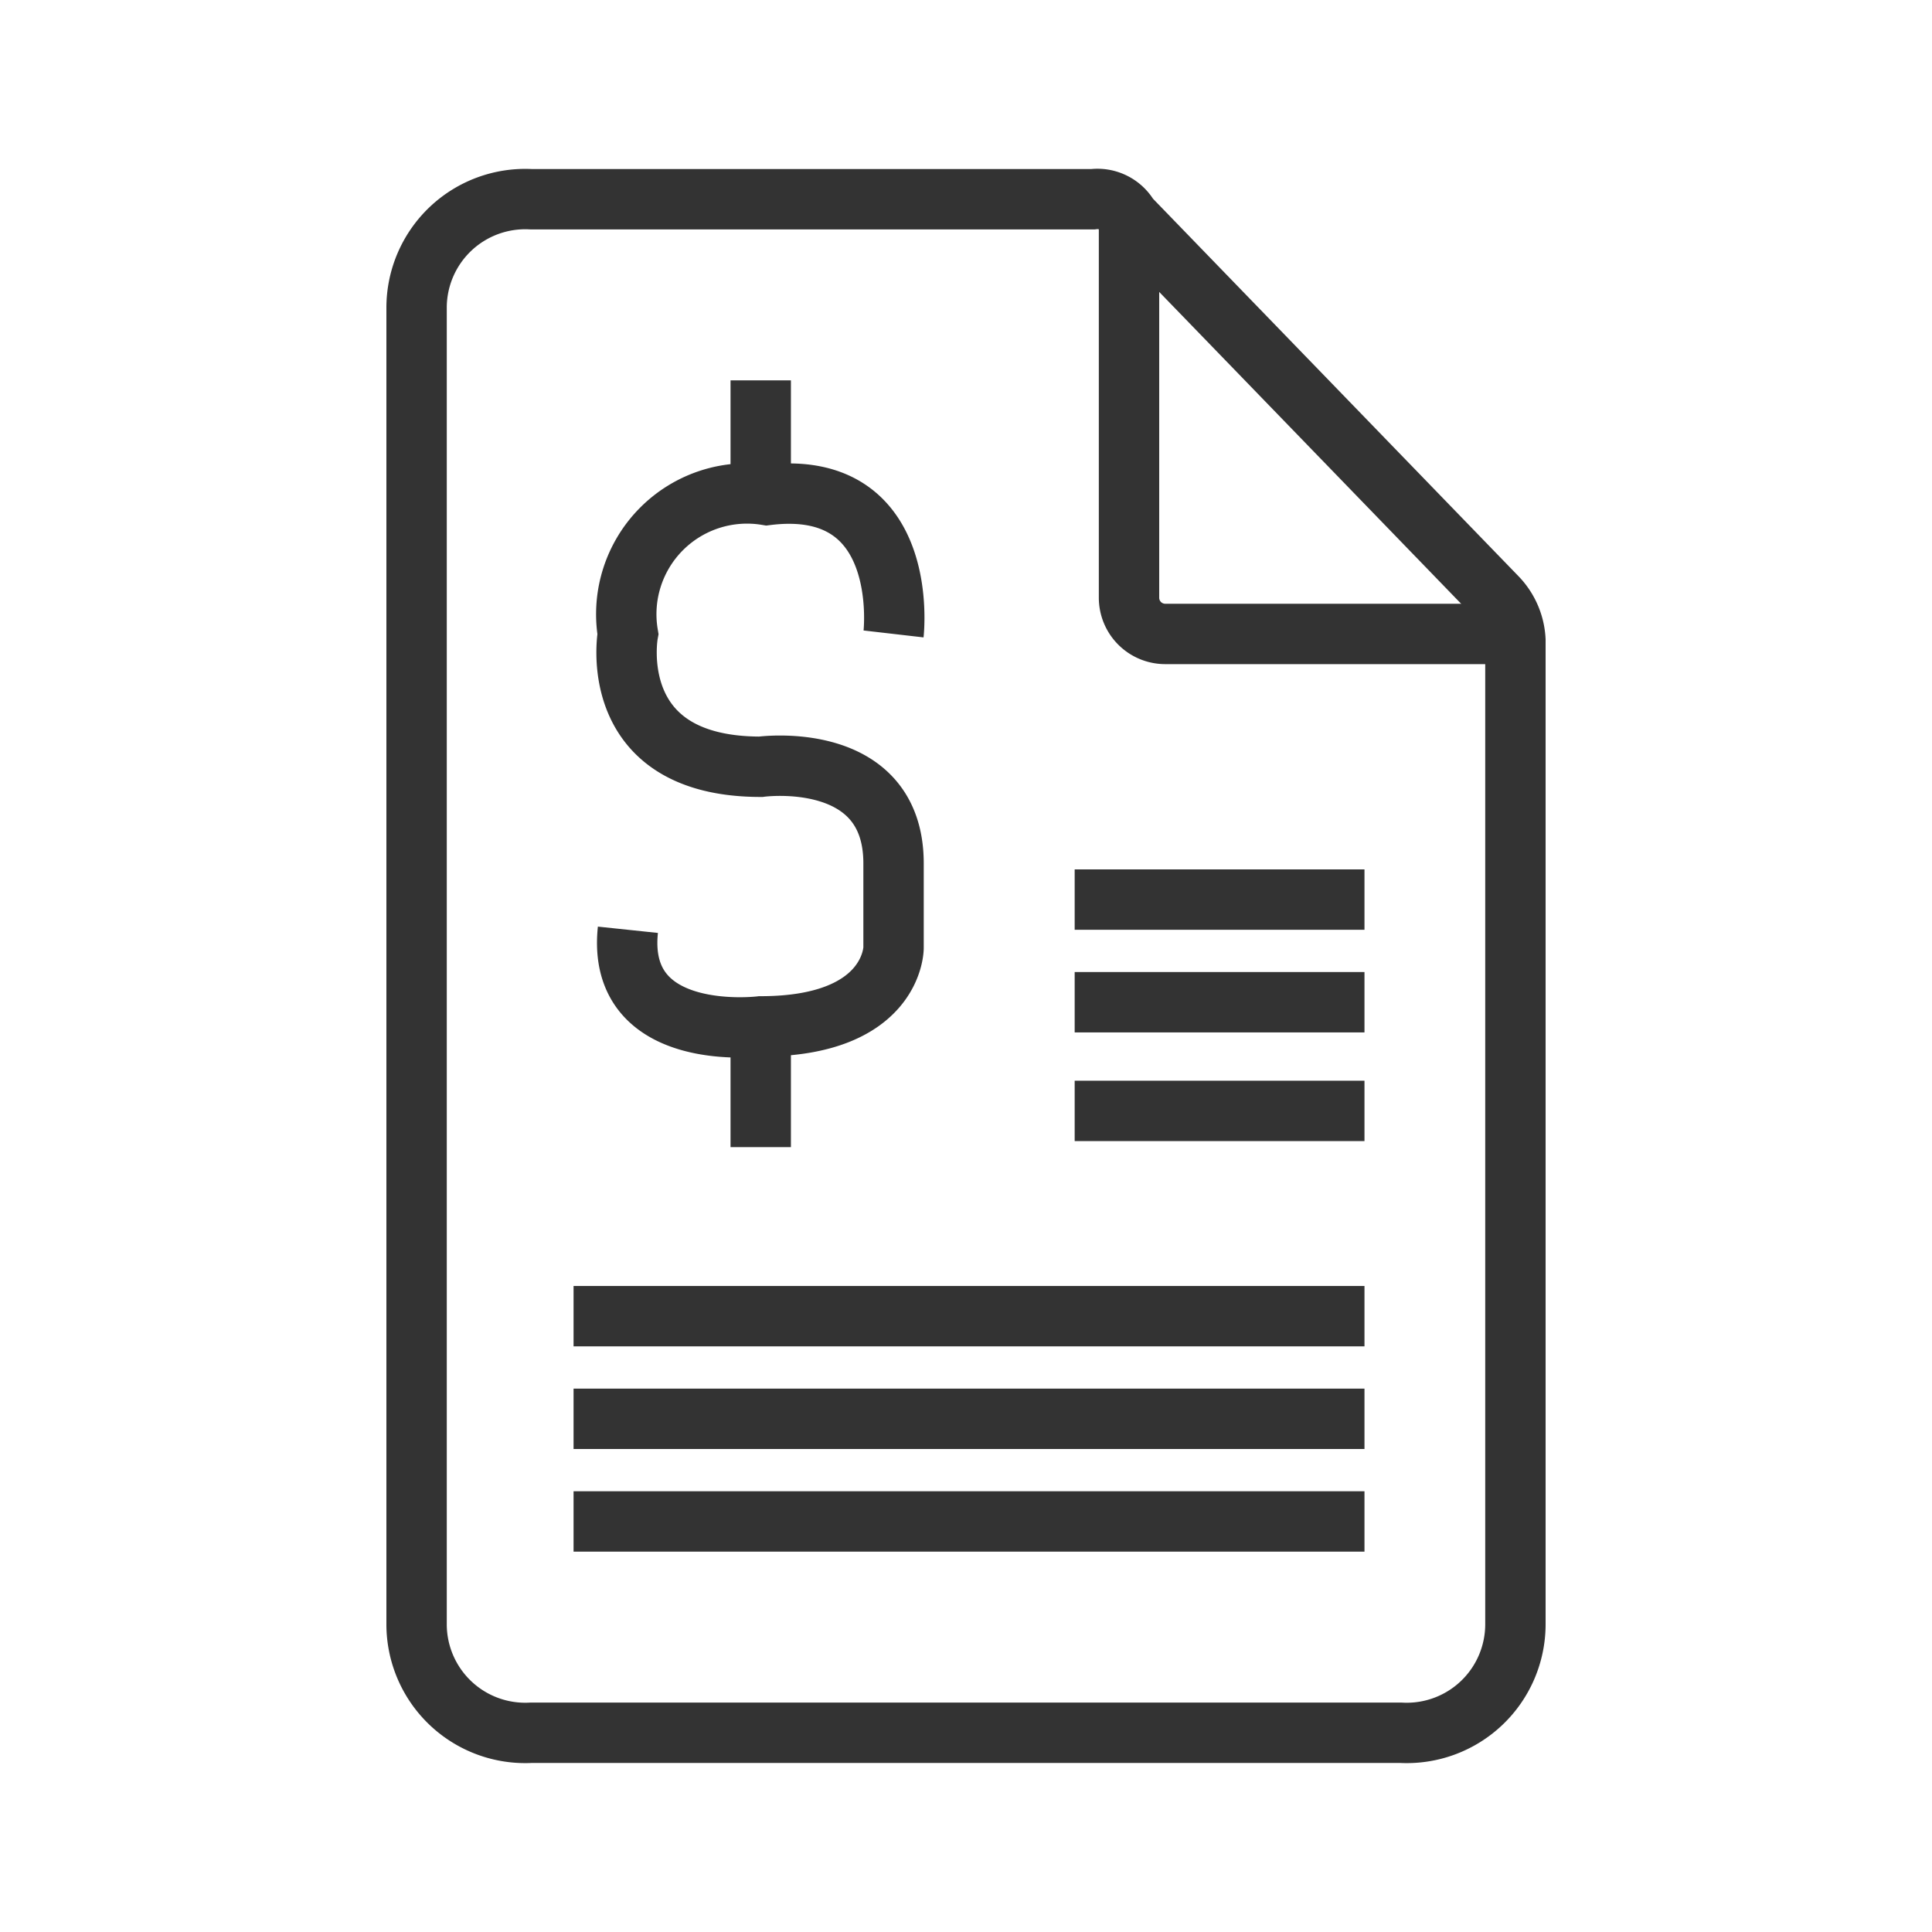 <svg id="Layer_1" data-name="Layer 1" xmlns="http://www.w3.org/2000/svg" width="32" height="32" viewBox="0 0 32 32"><defs><style>.cls-1{fill:none;stroke:#333;stroke-miterlimit:10;}</style></defs><path class="cls-1" d="M25.1,10.6V26.9a1.8,1.8,0,0,1-1.9,1.8H8.8a1.8,1.8,0,0,1-1.9-1.8V5.1A1.8,1.8,0,0,1,8.8,3.3h9.3a.6.6,0,0,1,.6.3l6.1,6.3A1.1,1.1,0,0,1,25.1,10.6Z"/><path class="cls-1" d="M18.7,3.6V9.9a.6.6,0,0,0,.6.6h5.8"/><line class="cls-1" x1="12.6" y1="8.2" x2="12.6" y2="6.3"/><path class="cls-1" d="M10.4,15.4c-.2,1.9,2.2,1.6,2.2,1.6,2.2,0,2.2-1.3,2.2-1.3V14.3c0-1.9-2.2-1.6-2.2-1.6-2.6,0-2.2-2.2-2.2-2.2a2,2,0,0,1,2.3-2.3c2.4-.3,2.1,2.3,2.1,2.3"/><line class="cls-1" x1="12.6" y1="19" x2="12.6" y2="17"/><line class="cls-1" x1="17.8" y1="14.9" x2="22.6" y2="14.9"/><line class="cls-1" x1="17.8" y1="16.6" x2="22.6" y2="16.6"/><line class="cls-1" x1="17.8" y1="18.4" x2="22.6" y2="18.4"/><line class="cls-1" x1="9.5" y1="21.8" x2="22.6" y2="21.8"/><line class="cls-1" x1="9.5" y1="23.5" x2="22.6" y2="23.5"/><line class="cls-1" x1="9.5" y1="25.2" x2="22.6" y2="25.2"/></svg>